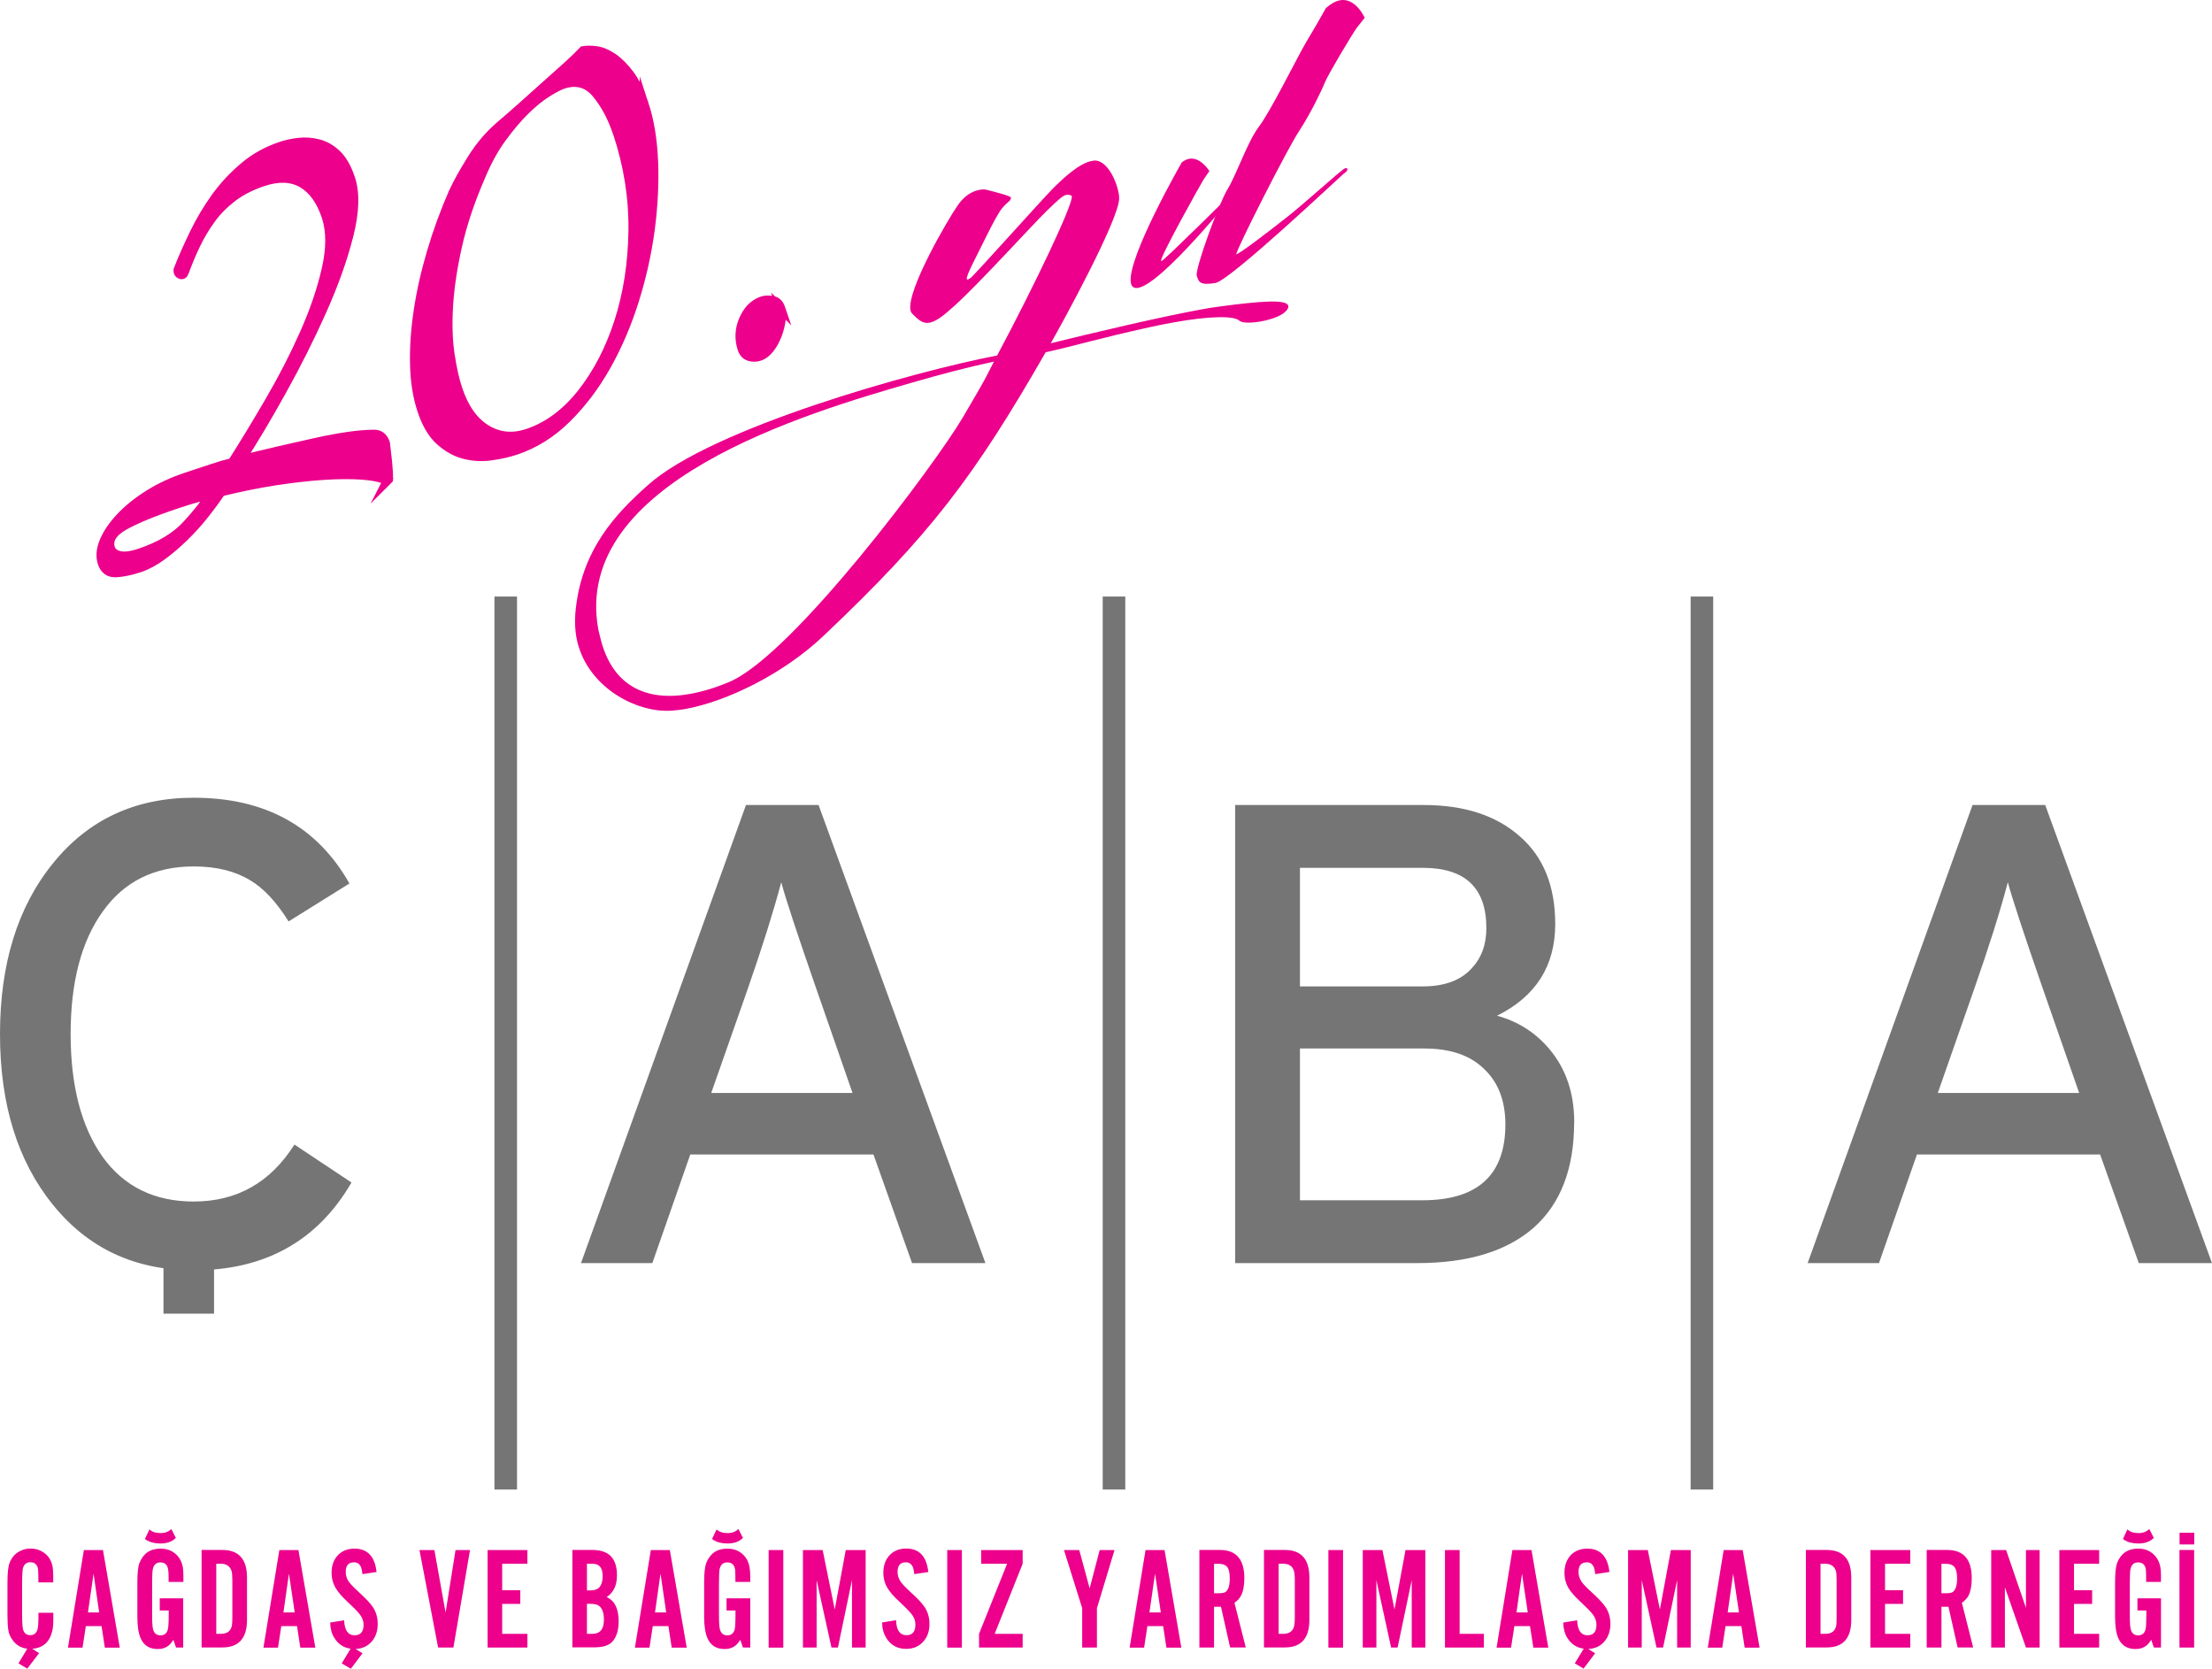 <?xml version="1.0" encoding="UTF-8"?>
<svg id="Layer_2" data-name="Layer 2" xmlns="http://www.w3.org/2000/svg" viewBox="0 0 248.96 187.78">
  <defs>
    <style>
      .cls-1 {
        fill: #757575;
      }

      .cls-2, .cls-3 {
        fill: #ec008c;
      }

      .cls-3 {
        stroke: #ec008c;
        stroke-miterlimit: 10;
      }
    </style>
  </defs>
  <g id="Layer_1-2" data-name="Layer 1">
    <g>
      <g>
        <g>
          <path class="cls-1" d="M39.55,133.09c-3.83,6.57-9.75,9.86-17.75,9.86-6.58,0-11.86-2.45-15.83-7.36-3.99-4.91-5.97-11.32-5.97-19.22s1.98-14.32,5.97-19.23c3.97-4.91,9.25-7.37,15.83-7.37,8.06,0,13.89,3.23,17.53,9.65l-6.85,4.27c-1.38-2.21-2.83-3.76-4.34-4.64-1.67-1.02-3.79-1.55-6.34-1.55-4.42,0-7.84,1.7-10.24,5.08-2.4,3.34-3.61,7.93-3.61,13.77s1.2,10.45,3.61,13.85c2.41,3.33,5.82,5.01,10.24,5.01,4.86,0,8.64-2.14,11.34-6.41l6.42,4.27Z"/>
          <path class="cls-1" d="M95.95,122.99l-4.12-11.85c-2.11-6.08-3.42-10.04-3.9-11.86-.89,3.34-2.14,7.31-3.75,11.94l-4.13,11.77h15.91ZM110.9,142.14h-8.25l-4.34-12.22h-20.62l-4.27,12.22h-8.03l18.57-51.55h8.17l18.78,51.55Z"/>
          <path class="cls-1" d="M169.43,126.53c0-2.65-.8-4.74-2.42-6.26-1.57-1.53-3.8-2.28-6.7-2.28h-14v17.08h13.77c6.24,0,9.35-2.85,9.35-8.54M167.29,104.44c0-4.52-2.38-6.78-7.14-6.78h-13.84v13.34h13.84c2.4,0,4.23-.67,5.45-1.99,1.12-1.18,1.69-2.69,1.69-4.56M177.17,126.31c0,5.2-1.53,9.17-4.57,11.86-3.05,2.65-7.41,3.97-13.1,3.97h-20.48v-51.55h21.22c4.56,0,8.17,1.18,10.82,3.53,2.66,2.31,3.98,5.6,3.98,9.87,0,4.71-2.19,8.15-6.55,10.31,2.35.64,4.32,1.89,5.89,3.75,1.87,2.22,2.8,4.96,2.8,8.25"/>
          <path class="cls-1" d="M234.01,122.99l-4.13-11.85c-2.11-6.08-3.41-10.04-3.9-11.86-.88,3.34-2.14,7.31-3.76,11.94l-4.12,11.77h15.91ZM248.96,142.14h-8.24l-4.35-12.22h-20.62l-4.27,12.22h-8.03l18.56-51.55h8.18l18.77,51.55Z"/>
          <rect class="cls-1" x="18.4" y="140.47" width="5.69" height="7.36"/>
        </g>
        <path class="cls-1" d="M192.82,167.62h-2.54v-100.49h2.54v100.49ZM126.65,167.62h-2.54v-100.49h2.54v100.49ZM58.19,167.62h-2.54v-100.49h2.54v100.49Z"/>
        <path class="cls-2" d="M3.08,187.78l-1-.6.99-1.65c-.64-.07-1.17-.36-1.56-.85-.33-.4-.52-.83-.58-1.28-.06-.41-.09-.96-.09-1.64v-3.69c0-1.08.08-1.81.24-2.2.22-.58.59-1.01,1.1-1.29.38-.21.8-.32,1.24-.32.65,0,1.2.2,1.67.58.46.38.74.89.84,1.52.04.22.06.57.06,1.05v.66h-1.67c0-.72-.01-1.18-.03-1.41-.06-.57-.36-.86-.88-.86-.43,0-.72.24-.84.72-.04.2-.08.75-.08,1.64v3.48c0,.96.04,1.54.11,1.75.13.42.4.62.81.62.33,0,.57-.14.73-.43.11-.2.16-.59.18-1.17.01-.46.01-.77.01-.92h1.67v.69c0,.59-.04,1.05-.12,1.38-.31,1.24-1.05,1.89-2.25,1.98l.77.49-1.32,1.73Z"/>
        <path class="cls-2" d="M11.16,181.45l-.63-4.37-.63,4.37h1.26ZM11.44,182.99h-1.78l-.37,2.42h-1.64l1.79-10.98h2.15l1.89,10.98h-1.68l-.37-2.42Z"/>
        <path class="cls-2" d="M16.82,172.1c.29.29.71.42,1.26.42.49,0,.9-.15,1.2-.46l.51,1c-.4.41-.97.63-1.71.63s-1.34-.17-1.77-.51l.51-1.07ZM20.62,179.85v5.55h-.81l-.29-.87c-.2.31-.39.53-.57.67-.31.24-.71.37-1.19.37-.93,0-1.57-.4-1.93-1.21-.25-.56-.37-1.37-.37-2.45v-3.83c0-1.08.08-1.81.24-2.2.42-1.07,1.21-1.61,2.37-1.61.66,0,1.21.19,1.66.57.45.38.73.88.85,1.53.04.25.06.58.06.99,0,.13,0,.35,0,.66h-1.66c0-.69-.01-1.13-.05-1.35-.07-.57-.36-.85-.88-.85-.44,0-.73.24-.84.72-.06.2-.09.76-.09,1.64v3.5c0,.9.04,1.48.12,1.73.13.42.42.62.82.62.45,0,.73-.23.84-.71.05-.21.09-.77.09-1.65v-.44h-1.01v-1.37h2.66Z"/>
        <path class="cls-2" d="M24.34,183.86h.51c.77,0,1.19-.36,1.27-1.09.02-.17.03-.44.03-.78v-4.16c0-.51-.03-.86-.09-1.05-.18-.54-.58-.81-1.21-.81h-.51v7.89ZM22.69,185.4v-10.98h2.33c1.85,0,2.78,1.03,2.78,3.1v4.77c0,2.07-.93,3.1-2.78,3.1h-2.33Z"/>
        <path class="cls-2" d="M33.17,181.45l-.65-4.37-.62,4.37h1.27ZM33.44,182.99h-1.78l-.37,2.42h-1.64l1.79-10.98h2.15l1.9,10.98h-1.69l-.37-2.42Z"/>
        <path class="cls-2" d="M39.47,187.78l-1.01-.6,1-1.65c-.79-.11-1.41-.52-1.84-1.23-.29-.46-.44-1.02-.46-1.71l1.57-.26c.05,1.13.44,1.69,1.17,1.69.68,0,1.02-.39,1.02-1.19,0-.42-.15-.81-.44-1.18-.24-.31-.69-.77-1.37-1.4-.61-.56-1.04-1.07-1.29-1.48-.34-.55-.5-1.15-.5-1.78,0-.88.26-1.56.8-2.07.46-.43,1.06-.65,1.78-.65,1.46,0,2.29.88,2.48,2.63l-1.59.24c-.04-.41-.11-.71-.2-.88-.15-.29-.4-.45-.74-.45-.63,0-.94.36-.94,1.08,0,.37.1.71.3,1.03.18.28.57.69,1.17,1.24.8.72,1.34,1.31,1.62,1.74.34.54.51,1.14.51,1.85,0,.77-.21,1.43-.65,1.95-.47.54-1.07.83-1.84.86l.78.49-1.31,1.73Z"/>
        <polygon class="cls-2" points="51.03 185.4 49.31 185.4 47.21 174.43 48.89 174.43 50.15 181.46 51.27 174.43 52.9 174.43 51.03 185.4"/>
        <polygon class="cls-2" points="59.36 174.43 59.36 175.97 56.52 175.97 56.52 178.95 58.56 178.95 58.56 180.49 56.52 180.49 56.52 183.86 59.36 183.86 59.36 185.4 54.88 185.4 54.88 174.43 59.36 174.43"/>
        <path class="cls-2" d="M66.06,183.86h.61c.87,0,1.3-.53,1.3-1.59,0-.74-.17-1.25-.52-1.54-.19-.16-.52-.25-.99-.25h-.4v3.37ZM66.06,178.97h.35c.45,0,.77-.09.97-.27.3-.28.45-.73.45-1.36,0-.91-.38-1.37-1.15-1.37h-.62v2.99ZM64.42,185.4v-10.98h2.27c1.84,0,2.75.95,2.75,2.84,0,.68-.13,1.25-.42,1.7-.15.27-.4.53-.74.76.36.17.62.39.8.63.36.5.55,1.2.55,2.08,0,1.09-.27,1.89-.8,2.4-.4.37-1.06.55-1.98.55h-2.44Z"/>
        <path class="cls-2" d="M74.98,181.45l-.64-4.37-.62,4.37h1.27ZM75.25,182.99h-1.78l-.37,2.42h-1.64l1.79-10.98h2.14l1.9,10.98h-1.69l-.37-2.42Z"/>
        <path class="cls-2" d="M80.64,172.1c.3.29.71.42,1.26.42.49,0,.9-.15,1.21-.46l.51,1c-.4.41-.97.63-1.72.63s-1.34-.17-1.76-.51l.51-1.07ZM84.44,179.85v5.55h-.82l-.3-.87c-.2.31-.38.53-.57.67-.31.24-.71.37-1.18.37-.94,0-1.59-.4-1.94-1.21-.25-.56-.38-1.37-.38-2.45v-3.83c0-1.08.09-1.81.24-2.2.43-1.07,1.21-1.61,2.37-1.61.66,0,1.21.19,1.66.57.45.38.73.88.84,1.53.05.25.08.58.08.99,0,.13,0,.35,0,.66h-1.67c0-.69-.01-1.13-.03-1.35-.07-.57-.37-.85-.89-.85-.45,0-.73.24-.85.72-.05.2-.08.76-.08,1.64v3.5c0,.9.04,1.48.12,1.73.13.42.41.62.81.62.45,0,.73-.23.85-.71.04-.21.08-.77.08-1.65v-.44h-1.01v-1.37h2.66Z"/>
        <rect class="cls-2" x="86.51" y="174.43" width="1.65" height="10.98"/>
        <polygon class="cls-2" points="97.43 185.4 95.89 185.4 95.89 177.81 94.31 185.4 93.58 185.4 91.91 177.81 91.91 185.4 90.37 185.4 90.37 174.43 92.59 174.43 93.95 181.12 95.19 174.43 97.43 174.43 97.43 185.4"/>
        <path class="cls-2" d="M104.5,176.9l-1.59.24c-.05-.41-.11-.71-.21-.88-.15-.29-.4-.45-.75-.45-.62,0-.93.36-.93,1.08,0,.36.11.71.3,1.03.17.27.56.68,1.16,1.24.8.72,1.35,1.31,1.62,1.74.34.54.51,1.14.51,1.85,0,.78-.21,1.43-.65,1.93-.49.58-1.15.87-1.96.87-1.01,0-1.76-.42-2.27-1.26-.28-.46-.44-1.02-.45-1.71l1.57-.26c.04,1.13.43,1.69,1.17,1.69.67,0,1.01-.39,1.01-1.19,0-.42-.14-.81-.43-1.18-.24-.31-.7-.77-1.38-1.41-.61-.55-1.04-1.06-1.3-1.47-.34-.55-.5-1.15-.5-1.78,0-.88.27-1.56.8-2.07.46-.43,1.06-.65,1.77-.65,1.47,0,2.29.87,2.49,2.63"/>
        <rect class="cls-2" x="106.61" y="174.43" width="1.65" height="10.98"/>
        <polygon class="cls-2" points="115.1 183.86 115.1 185.4 110.19 185.4 110.19 183.86 113.35 175.97 110.43 175.97 110.43 174.43 115.1 174.43 115.1 175.97 111.95 183.86 115.1 183.86"/>
        <polygon class="cls-2" points="123.46 180.97 123.46 185.4 121.8 185.4 121.8 180.97 119.75 174.43 121.47 174.43 122.64 178.74 123.77 174.43 125.44 174.43 123.46 180.97"/>
        <path class="cls-2" d="M130.65,181.45l-.65-4.37-.63,4.37h1.27ZM130.92,182.99h-1.78l-.37,2.42h-1.63l1.79-10.98h2.14l1.89,10.98h-1.68l-.37-2.42Z"/>
        <path class="cls-2" d="M136.64,179.29h.52c.41,0,.68-.05.81-.17.29-.25.44-.74.44-1.48,0-.54-.07-.94-.21-1.19-.19-.32-.54-.47-1.04-.47h-.52v3.31ZM136.64,180.82v4.58h-1.65v-10.98h2.31c1.84,0,2.75,1.06,2.75,3.17,0,.83-.12,1.48-.37,1.96-.14.3-.39.56-.74.82l1.27,5.02h-1.76l-1.03-4.58h-.78Z"/>
        <path class="cls-2" d="M143.9,183.86h.52c.76,0,1.19-.36,1.27-1.09.02-.17.04-.44.04-.78v-4.16c0-.51-.04-.86-.1-1.05-.16-.54-.57-.81-1.2-.81h-.52v7.89ZM142.26,185.4v-10.98h2.34c1.85,0,2.77,1.03,2.77,3.1v4.77c0,2.07-.92,3.1-2.77,3.1h-2.34Z"/>
        <rect class="cls-2" x="149.51" y="174.43" width="1.65" height="10.98"/>
        <polygon class="cls-2" points="160.42 185.4 158.89 185.4 158.89 177.81 157.3 185.4 156.57 185.4 154.91 177.81 154.91 185.4 153.38 185.4 153.38 174.43 155.59 174.43 156.95 181.12 158.19 174.43 160.42 174.43 160.42 185.4"/>
        <polygon class="cls-2" points="167.01 183.86 167.01 185.4 162.63 185.4 162.63 174.43 164.28 174.43 164.28 183.86 167.01 183.86"/>
        <path class="cls-2" d="M171.95,181.45l-.65-4.37-.62,4.37h1.27ZM172.22,182.99h-1.78l-.37,2.42h-1.63l1.78-10.98h2.15l1.89,10.98h-1.68l-.38-2.42Z"/>
        <path class="cls-2" d="M178.25,187.78l-1.01-.6,1.01-1.65c-.8-.11-1.42-.52-1.86-1.23-.28-.46-.43-1.02-.45-1.71l1.57-.26c.04,1.13.43,1.69,1.17,1.69.67,0,1-.39,1-1.19,0-.42-.14-.81-.43-1.18-.24-.31-.69-.77-1.38-1.41-.6-.55-1.04-1.06-1.3-1.47-.33-.55-.49-1.15-.49-1.78,0-.88.27-1.56.79-2.07.47-.43,1.06-.65,1.78-.65,1.46,0,2.3.88,2.49,2.63l-1.6.24c-.04-.41-.1-.71-.2-.88-.15-.29-.4-.45-.74-.45-.62,0-.94.36-.94,1.08,0,.37.1.71.3,1.03.16.28.56.69,1.16,1.24.8.72,1.34,1.31,1.62,1.74.34.54.51,1.14.51,1.85,0,.77-.22,1.43-.66,1.95-.45.54-1.07.83-1.83.86l.77.49-1.31,1.73Z"/>
        <polygon class="cls-2" points="190.29 185.4 188.76 185.4 188.76 177.81 187.18 185.4 186.44 185.4 184.78 177.81 184.78 185.4 183.24 185.4 183.24 174.43 185.46 174.43 186.82 181.12 188.06 174.43 190.29 174.43 190.29 185.4"/>
        <path class="cls-2" d="M195.72,181.45l-.65-4.37-.62,4.37h1.28ZM195.99,182.99h-1.78l-.37,2.42h-1.63l1.79-10.98h2.14l1.9,10.98h-1.68l-.37-2.42Z"/>
        <path class="cls-2" d="M204.9,183.86h.52c.77,0,1.19-.36,1.27-1.09.01-.17.02-.44.02-.78v-4.16c0-.51-.02-.86-.08-1.05-.18-.54-.59-.81-1.21-.81h-.52v7.89ZM203.25,185.4v-10.98h2.34c1.85,0,2.77,1.03,2.77,3.1v4.77c0,2.07-.92,3.1-2.77,3.1h-2.34Z"/>
        <polygon class="cls-2" points="215 174.43 215 175.97 212.16 175.97 212.16 178.95 214.19 178.95 214.19 180.49 212.16 180.49 212.16 183.86 215 183.86 215 185.4 210.51 185.4 210.51 174.43 215 174.43"/>
        <path class="cls-2" d="M218.51,179.29h.51c.4,0,.67-.05.81-.17.29-.25.44-.74.44-1.48,0-.54-.08-.94-.22-1.19-.19-.32-.52-.47-1.03-.47h-.51v3.31ZM218.51,180.82v4.58h-1.66v-10.98h2.31c1.84,0,2.76,1.06,2.76,3.17,0,.83-.12,1.48-.36,1.96-.15.3-.41.56-.75.82l1.27,5.02h-1.75l-1.03-4.58h-.78Z"/>
        <polygon class="cls-2" points="229.56 185.4 228.02 185.4 225.65 178.63 225.65 185.4 224.11 185.4 224.11 174.43 225.79 174.43 228.02 180.94 228.02 174.43 229.56 174.43 229.56 185.4"/>
        <polygon class="cls-2" points="236.26 174.43 236.26 175.97 233.43 175.97 233.43 178.95 235.47 178.95 235.47 180.49 233.43 180.49 233.43 183.86 236.26 183.86 236.26 185.4 231.78 185.4 231.78 174.43 236.26 174.43"/>
        <path class="cls-2" d="M239.44,172.1c.29.29.71.42,1.26.42.49,0,.89-.15,1.2-.46l.51,1c-.4.41-.97.63-1.71.63s-1.35-.17-1.76-.51l.5-1.07ZM243.22,179.85v5.55h-.8l-.3-.87c-.2.31-.38.53-.57.67-.31.24-.7.37-1.19.37-.93,0-1.58-.4-1.94-1.21-.25-.56-.37-1.37-.37-2.45v-3.83c0-1.08.09-1.81.23-2.2.42-1.07,1.21-1.61,2.37-1.61.66,0,1.21.19,1.65.57.45.38.73.88.85,1.53.05.25.07.58.07.99,0,.13,0,.35-.01.66h-1.66c0-.69-.01-1.13-.03-1.35-.07-.57-.36-.85-.88-.85-.45,0-.73.24-.85.72-.05.2-.08.76-.08,1.64v3.5c0,.9.03,1.48.12,1.73.13.42.41.62.82.62.44,0,.73-.23.84-.71.05-.21.08-.77.08-1.65v-.44h-1v-1.37h2.65Z"/>
        <path class="cls-2" d="M245.31,172.48h1.65v1.32h-1.65v-1.32ZM246.95,185.4h-1.65v-10.98h1.65v10.98Z"/>
      </g>
      <g>
        <path class="cls-2" d="M113.78,22.21c0,.46-.29.37-1.03,1.27-.74.9-2.69,5.1-3.26,6.16-.33.69-.72,1.49-.68,1.75,0,.04.06.08.1.07.09-.02.21-.08.41-.25.92-.89,7.84-8.62,9.13-9.94,1.15-1.16,3-2.9,4.44-3.16.17-.03.39-.07.59-.02,1.27.27,2.19,2.32,2.42,3.63.04.22.07.39.06.58.06,2.3-6.56,14.36-7.7,16.33,4.85-1.2,12.44-2.99,16.9-3.8.75-.14,1.45-.26,1.98-.32,4.77-.64,7.71-.86,7.86-.08.02.09,0,.23-.11.38-.42.67-1.69,1.12-2.92,1.35-1.09.2-2.18.22-2.5-.09-.59-.53-3.26-.54-7.42.22-.88.16-1.79.33-2.75.55-5.78,1.28-8.05,2.01-11.61,2.8-8.03,13.99-12.99,20.55-25.02,31.93-4.55,4.31-10.91,7.37-15.51,8.21-.53.1-1.06.15-1.55.19-4.06.29-9.73-2.75-10.74-8.26-.15-.83-.18-1.73-.12-2.65.59-7.16,4.59-11.28,8.17-14.47,7.15-6.42,29.92-12.78,39.31-14.59,4.25-7.97,8.56-17.03,8.4-17.91,0-.04-.06-.08-.06-.08-.2-.1-.38-.11-.56-.08-.39.07-.94.58-2.2,1.8-1.77,1.73-7.49,8.06-10.36,10.66-1.36,1.24-2.16,1.8-2.82,1.92-.74.14-1.23-.27-1.95-1-.11-.12-.18-.24-.21-.41-.42-2.28,4.27-10.32,5.35-11.83.79-1.14,1.7-1.58,2.45-1.71.31-.06.58-.06.77,0,.43.1,2.7.68,2.74.86ZM102.7,43.04c-11.95,3.45-38.39,11.21-35.36,27.8.05.26.15.56.2.82,1.28,5.51,5.14,7.34,10.17,6.42,1.36-.25,2.86-.7,4.37-1.34,7.18-3.03,23.24-24.59,26.28-29.76,3.07-5.22,2.3-3.99,3.51-6.29-3.09.66-6.15,1.48-9.16,2.35Z"/>
        <path class="cls-2" d="M133.83,17.87c1.31-.24,2.29,1.39,2.29,1.39,0,0-.29.37-.68.98-.35.56-4.85,8.62-4.76,9.1t.05.04c.57-.33,7.81-7.53,7.81-7.53l.54-.23s-8.21,10.27-10.97,10.77c-.22.04-.4.03-.56-.08-.16-.11-.23-.27-.27-.49-.49-2.71,5.72-13.53,5.72-13.53.27-.23.57-.37.83-.42Z"/>
        <path class="cls-2" d="M150.8.03c1.79-.33,2.8,1.98,2.8,1.98,0,0-.15.16-.85,1.06-.65.89-3.35,5.45-3.62,6.18-.31.78-1.55,3.4-2.89,5.46-1.32,1.96-7.17,13.52-7.1,13.91.39-.07,3.57-2.5,5.43-3.97,1.91-1.43,6.44-5.61,6.83-5.72h.04c.13-.03.18,0,.2.09s-.05.23-.05.23l-.47.4c-.43.35-12.66,11.9-14.33,12.2-1.71.27-1.87-.07-2.1-.84-.16-.88,2.5-8.14,3.47-9.72.98-1.58,2.21-5.24,3.48-6.97,1.32-1.69,4.32-7.8,5.39-9.62,1.11-1.83,2.2-3.79,2.2-3.79.59-.51,1.08-.78,1.56-.87Z"/>
        <g>
          <path class="cls-3" d="M43.6,54.07c-.73-.32-1.71-.52-2.95-.6-1.24-.08-2.68-.07-4.33.04-1.64.11-3.43.32-5.35.61-1.92.3-3.95.71-6.08,1.23-.54.8-1.16,1.65-1.86,2.53-.7.89-1.46,1.73-2.28,2.53-.82.8-1.66,1.52-2.51,2.14-.85.62-1.69,1.08-2.54,1.36-.95.32-1.83.5-2.62.55-.79.04-1.32-.32-1.58-1.11-.24-.73-.17-1.54.21-2.45.38-.9,1-1.81,1.85-2.71.85-.9,1.9-1.75,3.17-2.55,1.26-.79,2.67-1.45,4.24-1.97,1.01-.34,1.96-.65,2.86-.95.9-.3,1.66-.52,2.3-.67,1.31-2.05,2.7-4.35,4.19-6.9,1.49-2.55,2.79-5.08,3.91-7.6,1.12-2.52,1.95-4.94,2.48-7.27.53-2.32.53-4.3-.01-5.92-.6-1.79-1.49-3.03-2.69-3.73-1.19-.69-2.66-.75-4.4-.17-1.34.45-2.49,1.03-3.43,1.75-.94.72-1.75,1.53-2.41,2.44-.66.91-1.23,1.86-1.71,2.86-.48,1-.91,2.03-1.3,3.09-.09.28-.25.38-.46.29-.21-.08-.3-.26-.27-.52.5-1.29,1.11-2.65,1.81-4.1.7-1.45,1.51-2.8,2.42-4.07.92-1.27,1.98-2.42,3.2-3.44,1.21-1.03,2.61-1.8,4.17-2.32.62-.21,1.28-.35,2-.43.72-.08,1.45-.03,2.2.16.75.19,1.44.58,2.07,1.18.63.6,1.16,1.51,1.57,2.75.54,1.63.47,3.76-.2,6.41-.67,2.65-1.68,5.47-3.02,8.47-1.34,3-2.83,5.98-4.49,8.96-1.65,2.98-3.2,5.58-4.64,7.8,2.87-.71,5.67-1.36,8.4-1.96,2.73-.6,4.86-.9,6.41-.92.73-.06,1.21.28,1.46,1.01.07.6.15,1.3.24,2.11.08.81.12,1.47.1,1.97l-.14.14ZM23.69,55.65c-.35.06-.9.19-1.64.41-.74.21-1.41.42-2.03.63-2.69.89-4.7,1.72-6.04,2.47-1.33.76-1.84,1.61-1.53,2.56.13.39.47.65,1.01.79.54.13,1.29.04,2.24-.28,2.3-.76,4.06-1.82,5.3-3.16,1.23-1.34,2.13-2.48,2.69-3.41Z"/>
          <path class="cls-3" d="M72.5,11.7c.61,1.85.97,4,1.07,6.46.1,2.45-.03,5.02-.38,7.69-.36,2.67-.95,5.33-1.78,7.97-.83,2.64-1.88,5.09-3.15,7.35-1.27,2.26-2.76,4.23-4.47,5.92-1.71,1.69-3.63,2.89-5.76,3.6-.79.26-1.68.47-2.69.61-1.01.15-2,.11-2.98-.13-.98-.23-1.91-.73-2.79-1.5-.88-.77-1.58-1.93-2.1-3.5-.5-1.51-.78-3.23-.82-5.14-.05-1.91.09-3.93.41-6.06.32-2.13.81-4.33,1.49-6.61.67-2.28,1.49-4.51,2.44-6.69.47-1.03,1.17-2.29,2.1-3.78.93-1.49,2.01-2.75,3.22-3.78.73-.62,1.54-1.32,2.42-2.11.89-.79,1.77-1.59,2.66-2.38.89-.79,1.71-1.53,2.48-2.22.77-.69,1.35-1.26,1.77-1.71.41-.07.91-.07,1.5.01s1.2.35,1.85.78c.64.44,1.27,1.07,1.89,1.89.61.82,1.16,1.93,1.62,3.33ZM69.47,14.94c-.58-1.74-1.36-3.2-2.35-4.4-.99-1.19-2.24-1.54-3.75-1.04-.39.13-.98.43-1.75.91-.78.48-1.6,1.14-2.47,1.99-.87.85-1.75,1.89-2.65,3.12-.9,1.23-1.69,2.68-2.38,4.34-1.2,2.76-2.07,5.37-2.62,7.83-.55,2.46-.89,4.72-1.01,6.78-.12,2.06-.06,3.88.18,5.45.24,1.57.53,2.86.87,3.87.71,2.13,1.77,3.63,3.18,4.5,1.41.87,2.95,1.02,4.63.47,2.3-.76,4.33-2.27,6.11-4.51,1.77-2.24,3.17-4.93,4.18-8.06,1.01-3.14,1.54-6.55,1.59-10.23.05-3.69-.53-7.35-1.74-10.99Z"/>
          <path class="cls-3" d="M87.89,34.73c.09.28.11.7.04,1.25-.07.55-.21,1.11-.42,1.68-.22.57-.49,1.08-.84,1.54-.35.46-.74.76-1.19.91-.39.13-.78.13-1.16.01-.38-.12-.65-.41-.8-.85-.37-1.12-.32-2.23.16-3.32.48-1.09,1.19-1.8,2.14-2.11.28-.09.65-.11,1.11-.04.46.07.78.38.97.94Z"/>
        </g>
      </g>
    </g>
  </g>
</svg>